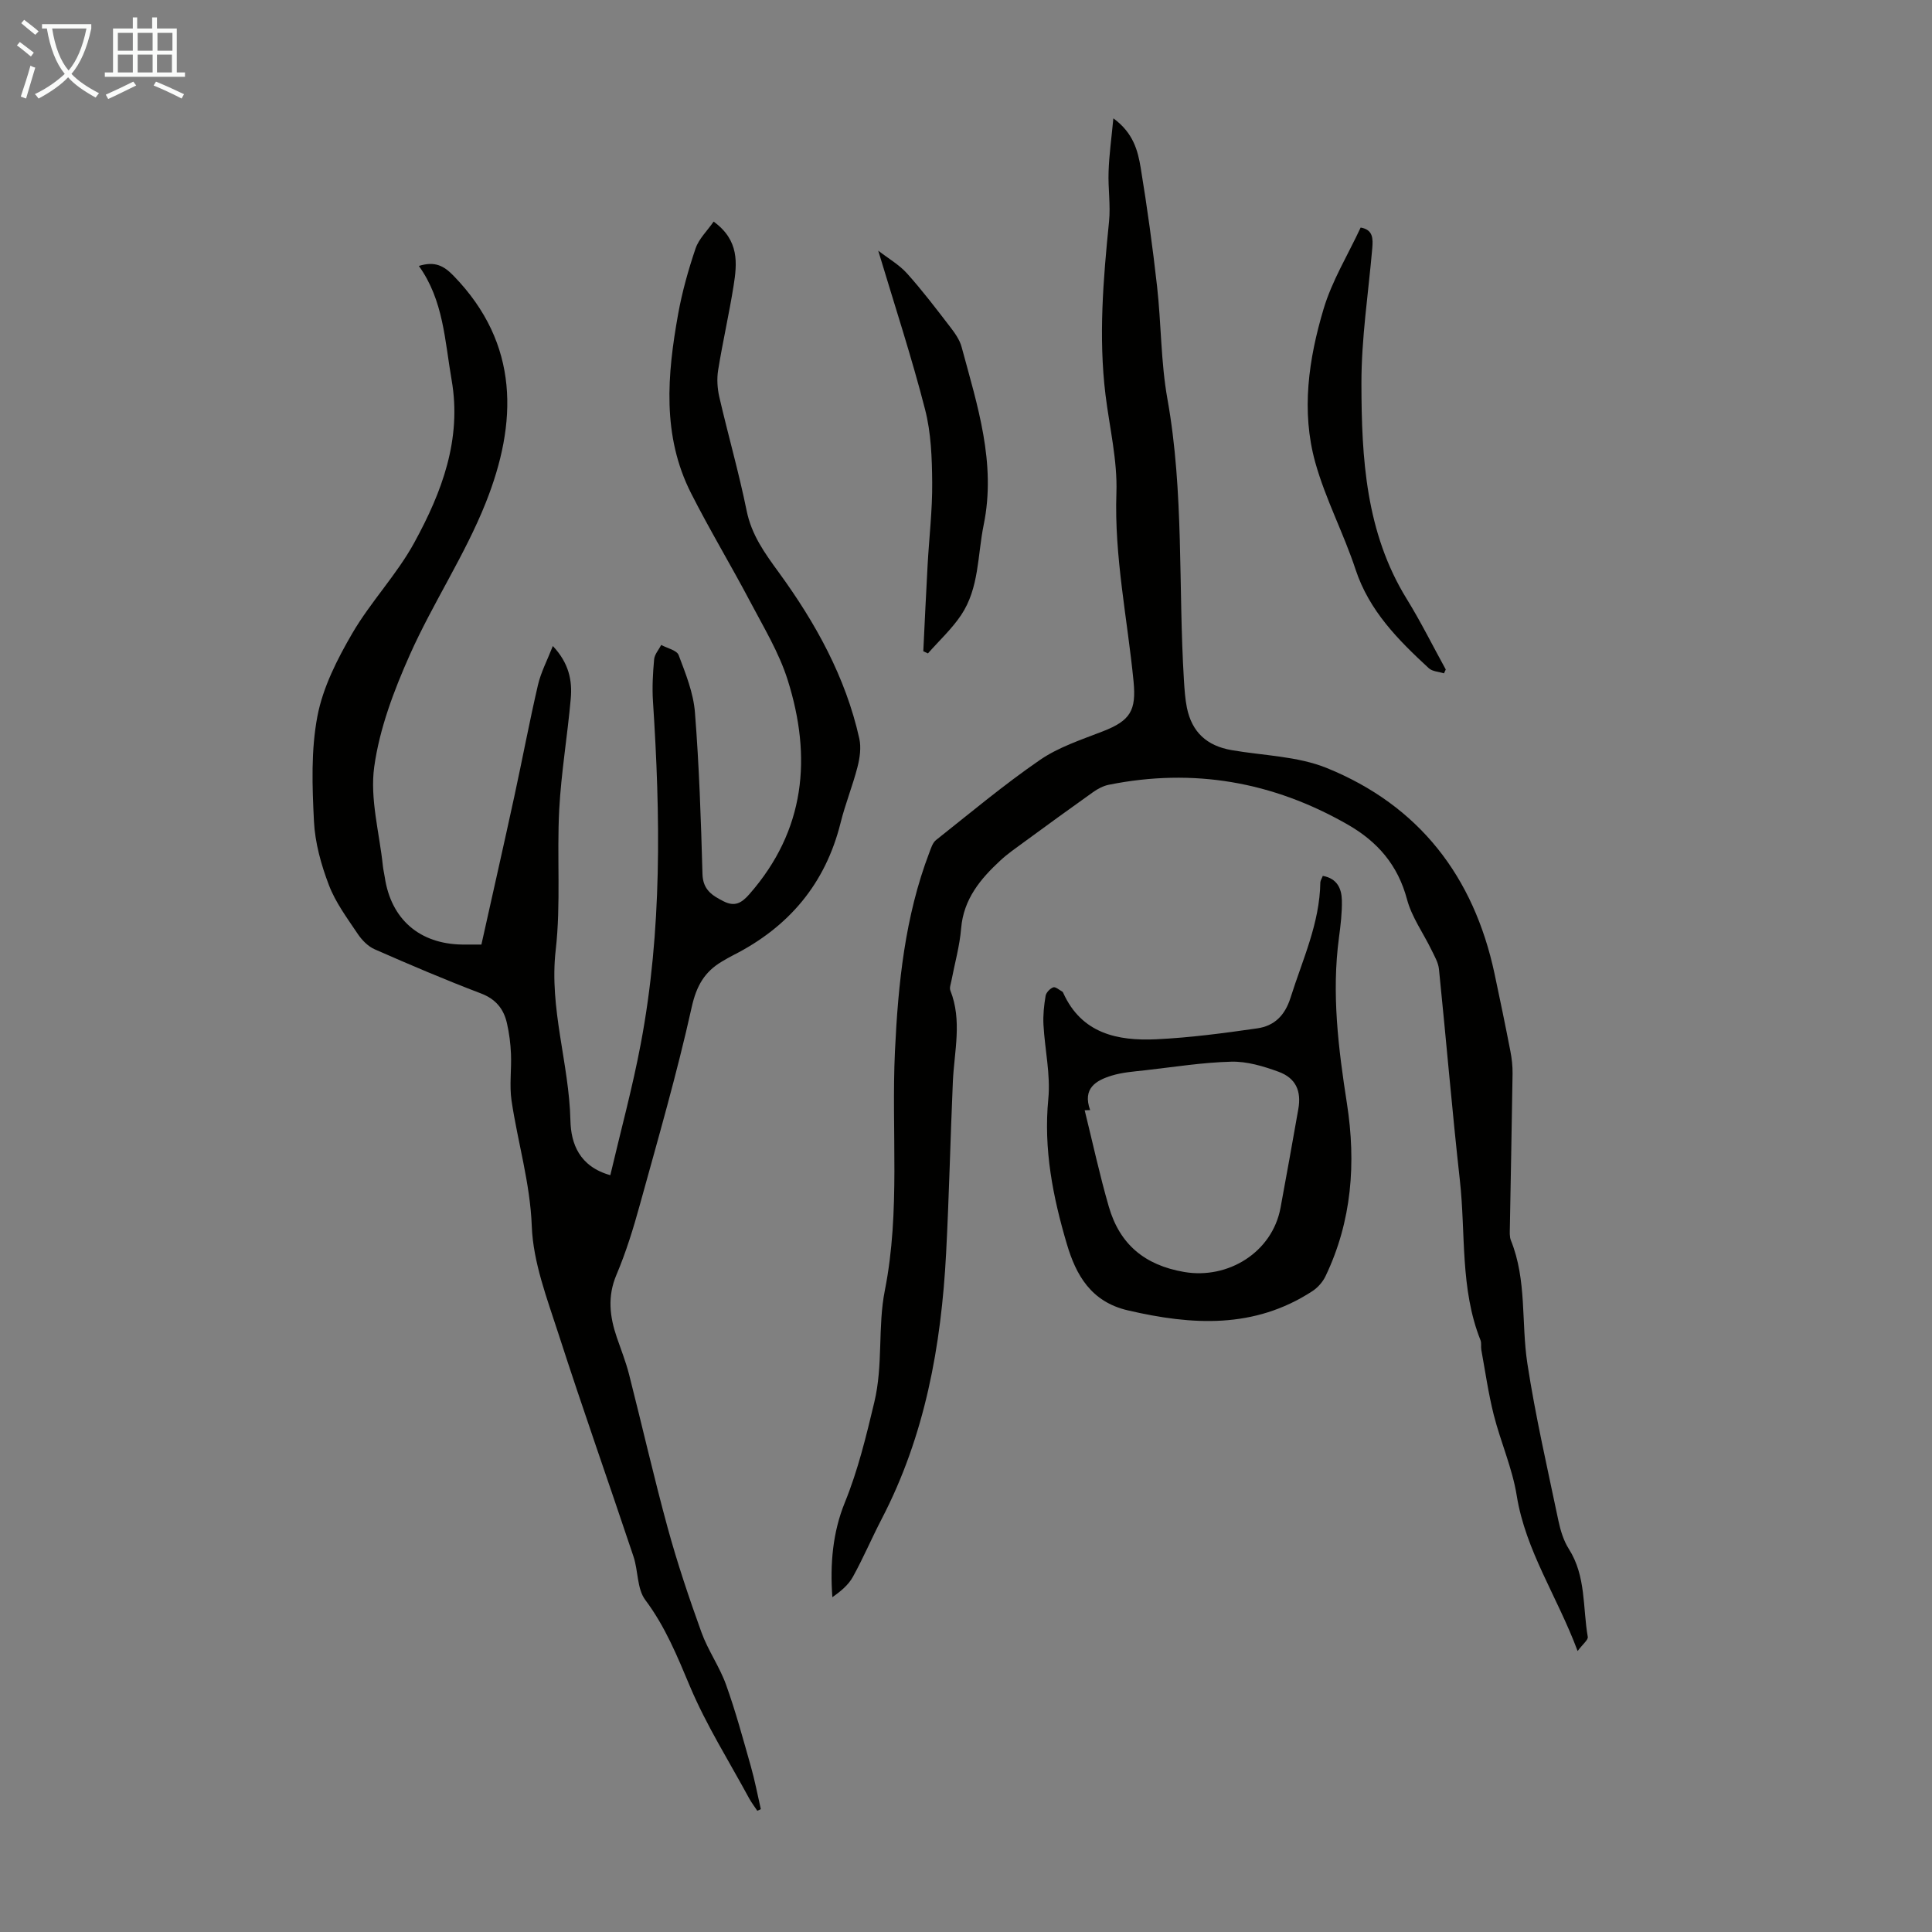 <svg enable-background="new 0 0 400 400" viewBox="0 0 400 400" xmlns="http://www.w3.org/2000/svg"><rect x="0" y="0" width="400" height="400" fill="#808080" stroke="none"/><path d="m6.4 11.7c-1-.8-1.9-1.6-2.9-2.3l.6-.7c.9.7 1.9 1.4 2.9 2.2zm-2.1 8.3c.7-2.1 1.4-4.2 2-6.4.2.1.6.3 1 .4-.7 2.3-1.3 4.4-1.9 6.4zm3-12.8c-1.1-.9-2.1-1.7-2.9-2.4l.6-.7c1 .8 2 1.5 3 2.4zm1.4-1.3v-.9h10.2v.9c-.9 4.2-2.3 7.3-4.1 9.4 1.3 1.4 3.2 2.7 5.7 4-.2.2-.4.5-.7.9-2.5-1.4-4.4-2.7-5.7-4.2-1.4 1.5-3.5 3-6.1 4.4 0 0 0 0-.1-.1-.3-.4-.5-.7-.7-.8 2.7-1.3 4.7-2.8 6.2-4.2-1.8-2.2-3-5.3-3.7-9.4zm9.2 0h-7.1c.6 3.8 1.7 6.7 3.4 8.7 1.7-2 2.9-4.8 3.7-8.7z" fill="#fafbfa"/><path d="m31.6 3.6h.9v2.3h4.1v9.1h1.7v.9h-16.6v-.9h1.7v-9.1h4.1v-2.3h.9v2.3h3.1v-2.3zm-4 13.3.6.8c-1.9.9-3.8 1.9-5.8 2.8-.2-.3-.3-.6-.5-.9 2-.9 3.9-1.8 5.7-2.7zm-3.2-10.1v3.7h3.1v-3.7zm0 4.5v3.7h3.1v-3.7zm4.1-4.5v3.7h3.1v-3.7zm0 4.5v3.7h3.1v-3.7zm9.1 9.1c-2.1-1.1-4.1-2-5.8-2.7l.5-.8c2.2.9 4.1 1.8 5.8 2.6zm-1.9-13.6h-3.1v3.7h3.1zm-3.2 4.5v3.7h3.1v-3.7z" fill="#fafbfa"/><g fill="#010100"><path d="m156.79 374.9c-.57-.87-1.22-1.7-1.71-2.61-4.15-7.67-8.85-15.11-12.22-23.11-2.64-6.28-5.12-12.4-9.26-17.93-1.73-2.31-1.45-6.02-2.44-8.98-5.13-15.36-10.54-30.62-15.51-46.03-2.36-7.32-5.27-14.85-5.55-22.37-.34-8.97-2.9-17.32-4.19-25.99-.47-3.17.02-6.48-.12-9.72-.09-2.11-.36-4.24-.83-6.3-.67-2.97-2.3-5.01-5.41-6.19-7.41-2.82-14.72-5.94-21.98-9.13-1.39-.61-2.66-1.92-3.52-3.21-2.17-3.24-4.58-6.47-5.95-10.07-1.61-4.21-2.88-8.77-3.1-13.24-.36-7.24-.63-14.7.72-21.75 1.14-5.97 4.11-11.81 7.22-17.15 3.82-6.55 9.24-12.18 12.86-18.82 5.66-10.36 9.85-21.33 7.7-33.65-1.41-8.09-1.66-16.47-6.78-23.59 3.34-1.03 5.17-.04 7.21 2.06 13.69 14.12 13.23 30.44 6.62 47.02-4.32 10.83-10.93 20.73-15.69 31.41-3.3 7.4-6.28 15.27-7.38 23.21-.92 6.63 1.08 13.67 1.79 20.52.08.78.27 1.54.39 2.32 1.29 8.71 7.2 13.85 16.07 13.96 1.22.02 2.45 0 3.94 0 2.3-10.34 4.62-20.56 6.84-30.79 1.66-7.65 3.1-15.34 4.87-22.96.61-2.62 1.91-5.08 3.08-8.06 3.35 3.56 4.04 7.17 3.71 10.89-.68 7.67-1.98 15.3-2.39 22.98-.51 9.69.37 19.5-.73 29.1-1.38 12.08 2.78 23.45 3.05 35.27.11 4.78 1.84 9.52 8.26 11.32 2.15-9.17 4.59-18.11 6.3-27.18 4.44-23.49 4.08-47.19 2.53-70.93-.19-2.88-.02-5.81.24-8.69.09-1.03.96-1.99 1.47-2.98 1.25.69 3.23 1.09 3.61 2.11 1.45 3.84 3.06 7.83 3.37 11.86.88 11.13 1.25 22.3 1.56 33.46.09 3.24 1.97 4.43 4.36 5.64 2.33 1.19 3.74.37 5.36-1.48 11.59-13.22 12.97-28.34 7.92-44.34-1.79-5.68-4.99-10.94-7.79-16.26-3.96-7.51-8.36-14.8-12.2-22.38-6.06-11.93-4.95-24.55-2.69-37.12.83-4.6 2.11-9.15 3.61-13.58.68-2 2.41-3.64 3.74-5.56 5.34 3.88 4.87 8.63 4.13 13.3-.93 5.85-2.26 11.63-3.2 17.47-.29 1.81-.16 3.8.26 5.6 1.81 7.84 4.04 15.59 5.64 23.47 1.02 5.03 3.72 8.76 6.66 12.79 7.58 10.41 13.83 21.64 16.67 34.4.41 1.85.11 4-.37 5.87-1 3.89-2.53 7.65-3.5 11.55-3.14 12.64-10.72 21.59-22.21 27.42-.8.4-1.57.86-2.34 1.31-3.63 2.14-5.3 5.06-6.28 9.46-3.04 13.71-6.96 27.24-10.7 40.79-1.36 4.95-2.88 9.9-4.88 14.62-1.9 4.48-1.4 8.66.08 12.98.87 2.54 1.87 5.05 2.53 7.64 2.7 10.59 5.12 21.25 8 31.79 2 7.3 4.42 14.5 6.99 21.62 1.35 3.74 3.75 7.1 5.09 10.84 1.99 5.53 3.52 11.23 5.13 16.89.83 2.92 1.39 5.91 2.07 8.87-.21.12-.47.23-.73.34z"/><path d="m230.51 24.5c4.13 3.02 5.07 6.68 5.66 10.25 1.34 8.15 2.47 16.34 3.39 24.55.87 7.77.77 15.69 2.15 23.35 3.45 19.3 2.22 38.8 3.41 58.19.12 1.89.24 3.81.61 5.66 1.04 5.1 4.13 7.92 9.28 8.81 6.6 1.14 13.62 1.24 19.69 3.7 19.1 7.76 30.42 22.44 34.72 42.55 1.14 5.35 2.25 10.71 3.29 16.08.3 1.53.47 3.11.45 4.66-.15 10.63-.38 21.26-.56 31.88-.01.88-.1 1.86.22 2.64 3.32 8.21 2.11 17 3.4 25.45 1.67 10.91 4.16 21.7 6.42 32.52.43 2.04 1.07 4.18 2.18 5.92 3.57 5.61 2.85 12.08 3.91 18.18.11.64-1.03 1.49-2.1 2.94-4.25-11.38-10.77-20.75-12.61-32.19-.91-5.68-3.34-11.11-4.76-16.73-1.11-4.41-1.75-8.95-2.57-13.44-.12-.66.07-1.4-.17-2-4.25-10.67-3.04-22.05-4.27-33.1-1.62-14.56-2.84-29.16-4.33-43.73-.14-1.36-.93-2.69-1.55-3.97-1.69-3.49-4.08-6.78-5.06-10.46-1.9-7.11-6.07-11.94-12.31-15.51-15.5-8.87-31.94-11.74-49.45-8.22-1.14.23-2.28.84-3.24 1.52-4.83 3.43-9.62 6.92-14.4 10.42-1.62 1.19-3.29 2.34-4.76 3.7-4.16 3.84-7.66 8.02-8.16 14.11-.3 3.65-1.33 7.25-2.02 10.87-.12.65-.43 1.42-.21 1.97 2.48 6.25.8 12.58.52 18.89-.52 11.85-.78 23.71-1.4 35.55-1.01 19.14-4.37 37.74-13.34 54.98-2.06 3.96-3.8 8.08-5.96 11.98-.93 1.69-2.53 3.01-4.25 4.21-.5-6.91.08-13.45 2.58-19.59 2.74-6.74 4.41-13.68 6.1-20.75 1.87-7.79.68-15.59 2.19-23.19 3.25-16.41 1.32-33.01 2.09-49.51.66-14.01 2.07-27.89 7.12-41.13.35-.92.68-2.03 1.39-2.59 7.1-5.62 14.06-11.46 21.51-16.58 3.87-2.66 8.56-4.19 13.01-5.92 5.74-2.23 6.95-4.34 6.37-10.35-1.27-12.99-4.01-25.81-3.55-39.03.23-6.74-1.43-13.54-2.26-20.31-1.46-11.98-.47-23.89.73-35.82.35-3.42-.22-6.93-.09-10.38.11-3.42.59-6.83.99-11.03z"/><path d="m273.87 181.34c3 .54 3.9 2.66 3.95 5.08.05 2.55-.26 5.13-.6 7.68-1.55 11.57-.13 22.96 1.65 34.38 1.91 12.29 1.03 24.33-4.43 35.73-.58 1.22-1.63 2.4-2.76 3.13-12.03 7.82-24.87 7.05-38.16 3.96-7.67-1.78-10.75-7.36-12.63-13.7-2.89-9.75-4.86-19.67-3.85-30.07.49-5.03-.72-10.22-1-15.35-.11-1.99.11-4.03.44-6 .11-.68.91-1.51 1.58-1.76.47-.17 1.26.55 1.89.89.09.05.14.17.19.28 3.81 8.41 11.24 9.95 19.25 9.58 6.99-.33 13.97-1.26 20.91-2.26 3.49-.5 5.71-2.6 6.89-6.34 2.48-7.87 6.05-15.42 6.17-23.89.03-.41.31-.8.51-1.34zm-48.17 48.49c-.38.01-.75.03-1.13.04 1.65 6.67 3.1 13.41 5.01 20 2.25 7.73 7.38 12.07 15.59 13.48 9.11 1.56 18.24-4.09 19.95-13.29 1.26-6.8 2.48-13.61 3.68-20.42.67-3.77-.51-6.45-4.13-7.76-3.1-1.13-6.49-2.15-9.73-2.07-5.96.15-11.91 1.11-17.86 1.78-2.31.26-4.69.42-6.9 1.1-3.28 1-6.1 2.65-4.48 7.14z"/><path d="m181.83 51.9c2.12 1.64 4.33 2.9 5.94 4.69 3.13 3.48 5.98 7.23 8.84 10.95 1.01 1.31 2.08 2.77 2.49 4.33 3.24 12.04 7.19 23.97 4.56 36.8-1.29 6.31-.92 13.06-4.66 18.66-1.93 2.89-4.56 5.31-6.88 7.95-.32-.15-.64-.29-.96-.44.29-5.94.56-11.89.89-17.83.31-5.69 1-11.39.95-17.07-.04-5.08-.22-10.31-1.48-15.19-2.76-10.77-6.24-21.36-9.69-32.85z"/><path d="m298.96 139.41c-1.06-.34-2.41-.38-3.15-1.07-6.32-5.84-12.32-11.85-15.15-20.42-2.47-7.5-6.24-14.6-8.35-22.19-2.95-10.61-1.37-21.41 1.72-31.75 1.74-5.85 5.05-11.23 7.68-16.87 2.6.45 2.57 2.32 2.4 4.32-.81 9.33-2.26 18.67-2.24 28 .02 15.41.89 30.81 9.37 44.56 2.92 4.73 5.4 9.74 8.09 14.62-.13.27-.25.54-.37.8z"/></g></svg>
